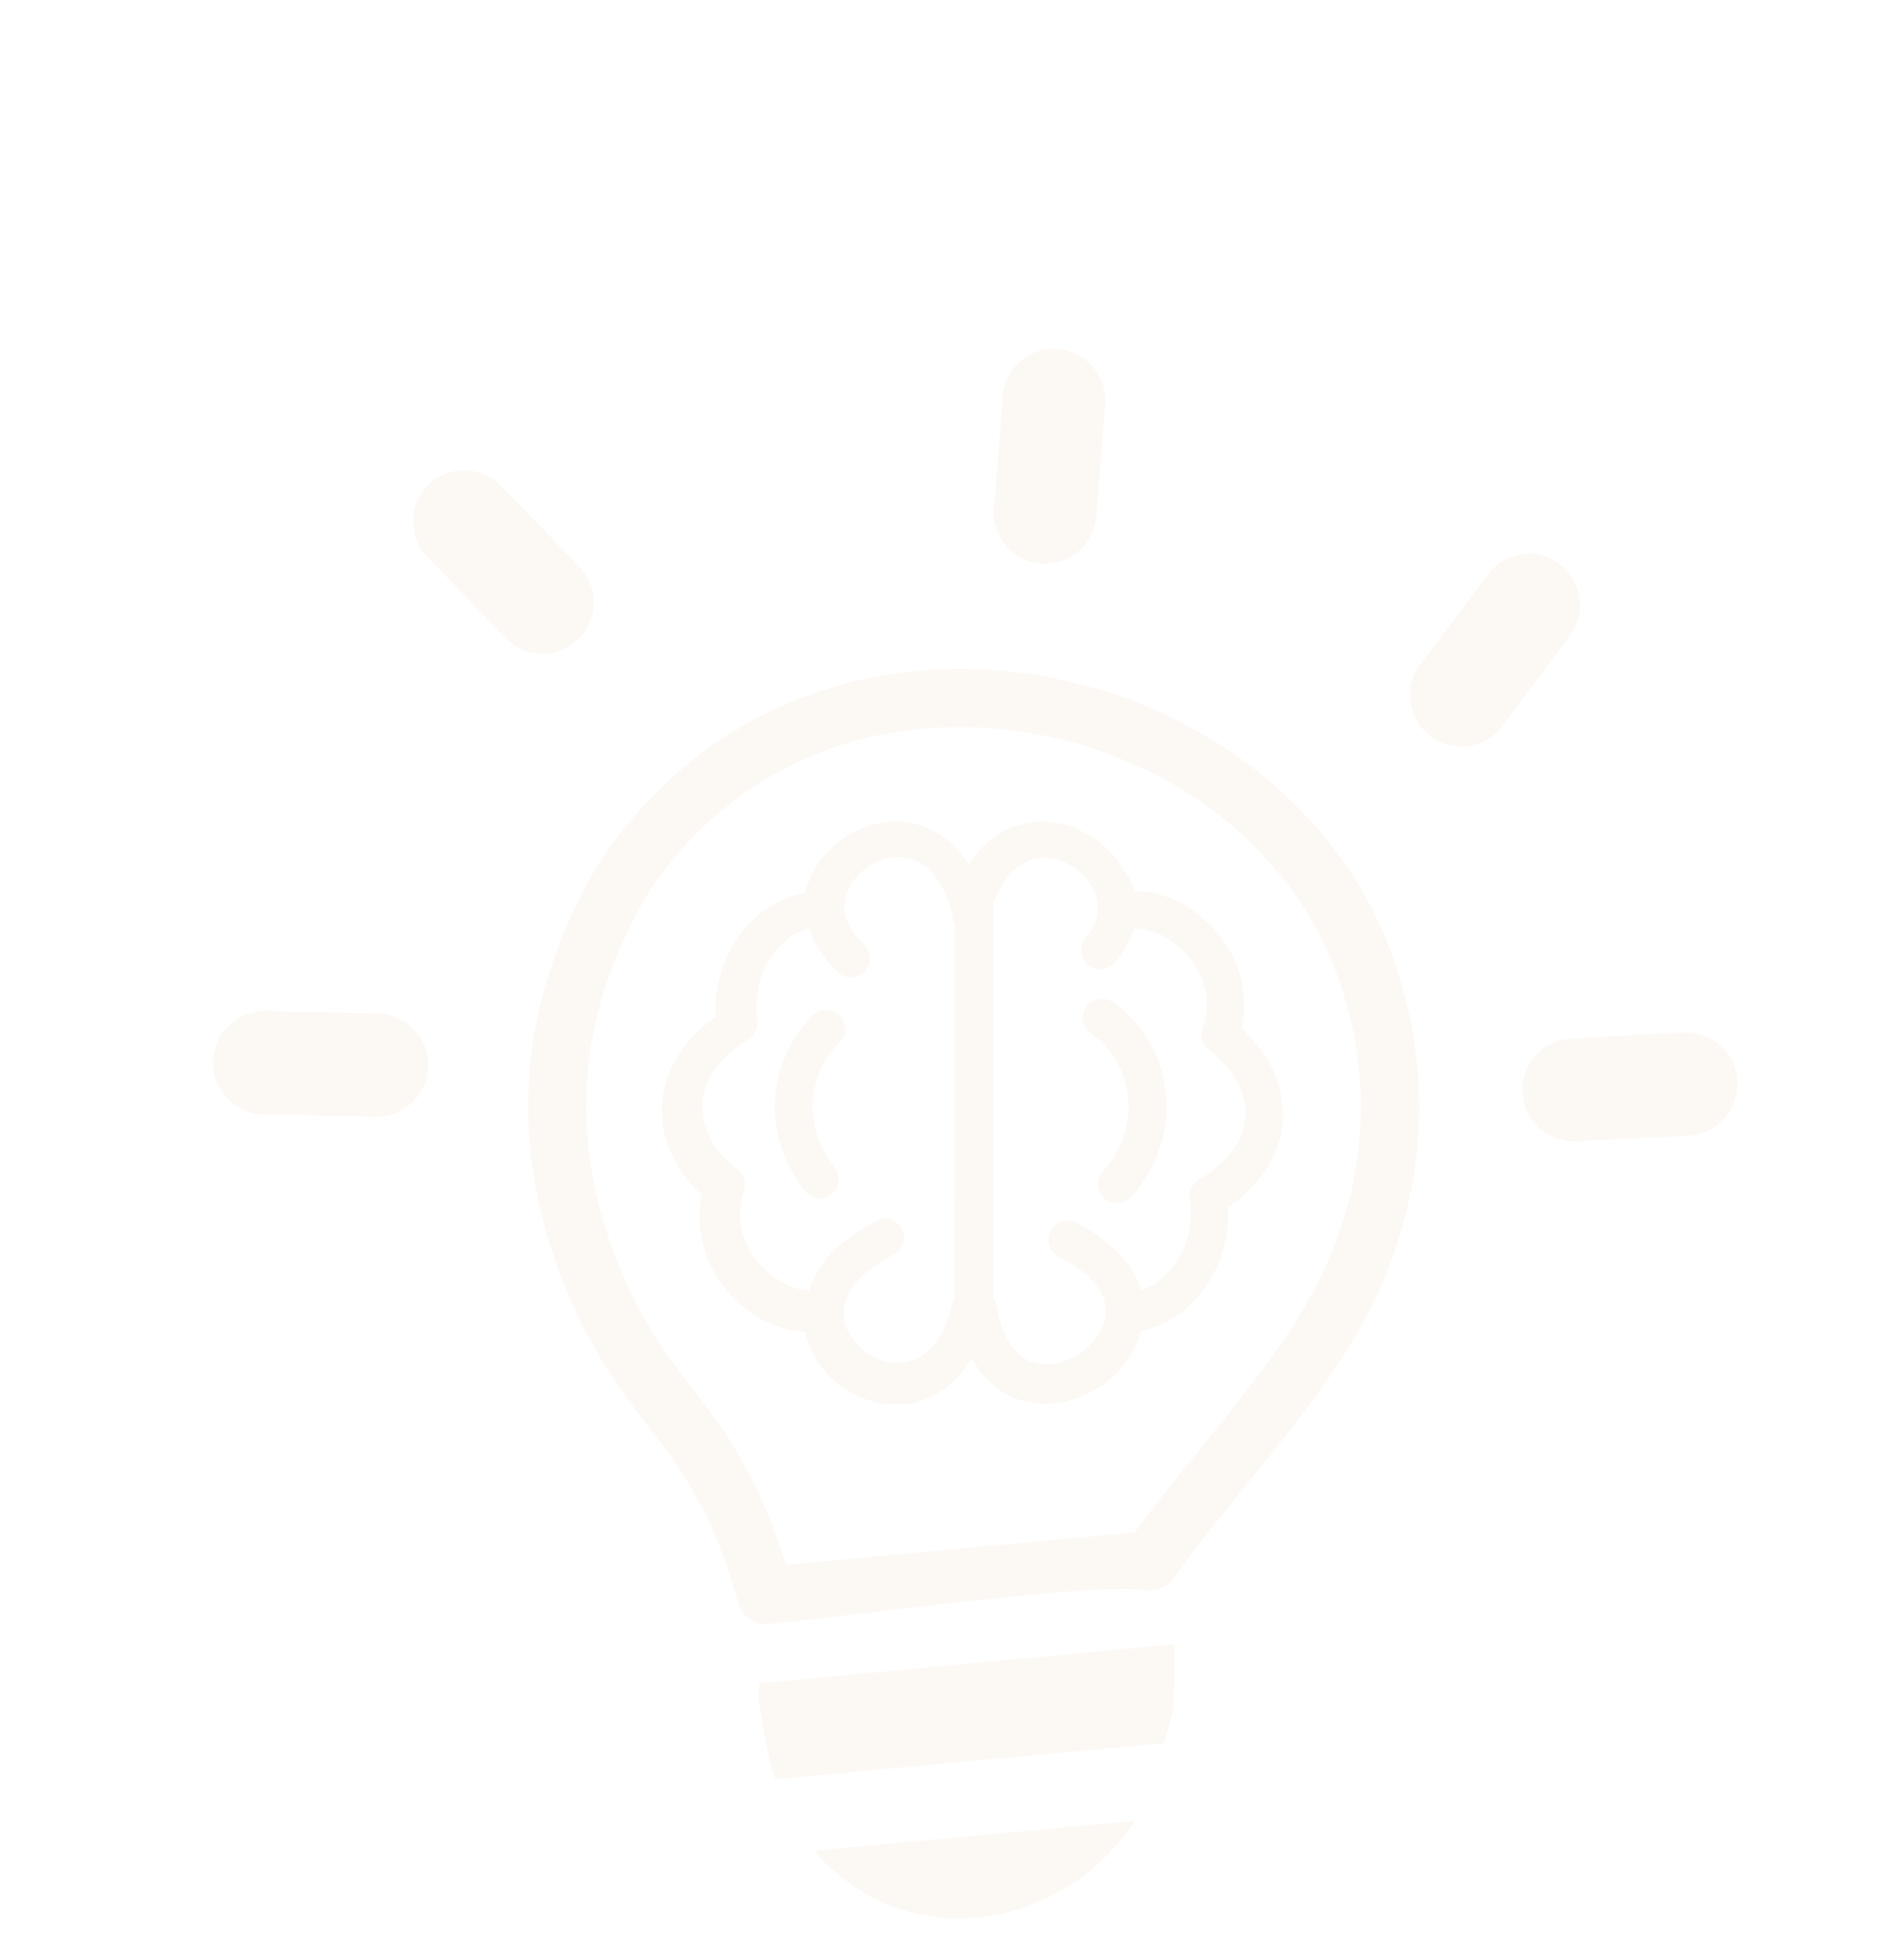 <?xml version="1.0" encoding="utf-8"?>
<!-- Generator: Adobe Illustrator 27.1.1, SVG Export Plug-In . SVG Version: 6.00 Build 0)  -->
<svg version="1.1"
	 id="Laag_1" text-rendering="geometricPrecision" shape-rendering="geometricPrecision" image-rendering="optimizeQuality"
	 xmlns="http://www.w3.org/2000/svg" xmlns:xlink="http://www.w3.org/1999/xlink" x="0px" y="0px" viewBox="0 0 497 511.6"
	 style="enable-background:new 0 0 497 511.6;" xml:space="preserve">
<style type="text/css">
	.st0{opacity:0.25;fill:#F7E7D7;enable-background:new    ;}
</style>
<path class="st0" d="M296.3,475.2c-5.7,8.6-13.3,15.2-21.8,19.5c-15.1,7.8-33.1,8.1-48.1-0.2c-5-2.9-9.8-6.6-13.9-11.5L296.3,475.2
	L296.3,475.2z M296.1,232.6c2.6-0.1,5.4,0.4,8,1.3c5,1.7,9.8,5,13.5,9.4c3.8,4.4,6.4,9.9,7,16.2c0.3,2.9,0.2,5.9-0.5,9
	c2.8,2.5,5.1,5.3,6.9,8.3c2.6,4.6,4,9.6,3.9,14.7c-0.2,5.1-1.8,10.3-5.4,15.1c-2.2,3-5.2,5.9-9,8.5c0.4,7.9-1.9,15.1-5.8,20.7
	c-4.2,6.2-10.5,10.4-16.9,11.5c-1.4,5.6-5,10.6-9.8,14c-6,4.2-13.8,6.2-20.9,4.3c-5.3-1.4-10.1-5-13.5-11.2
	c-4,6.9-9.5,10.5-15.3,11.7c-6.9,1.4-14-0.7-19.4-4.8c-4.3-3.4-7.6-8.2-8.7-13.7c-2.2-0.1-4.6-0.5-6.8-1.3
	c-4.9-1.6-9.6-4.8-13.3-9.1c-3.7-4.2-6.4-9.6-7.2-15.6c-0.5-3.1-0.4-6.5,0.3-9.8c-2.5-2.2-4.6-4.7-6.2-7.4c-2.8-4.6-4.3-9.7-4.2-15
	c0.1-5.3,1.8-10.7,5.4-15.7c2.2-3,5-5.8,8.6-8.3c-0.1-1-0.1-2.1,0-3c0.3-7.8,3.1-14.6,7.3-19.7c4.3-5.3,10.1-8.7,16-9.5l0,0
	c0.2-1,0.5-1.9,0.9-2.9c1.9-5.2,5.9-9.7,10.7-12.5c4.9-2.9,10.7-4.1,16.5-2.9c5.5,1.1,10.8,4.5,14.7,10.7c3.9-6.2,9.2-9.6,14.7-10.7
	c5.2-1.1,10.5-0.2,15.1,2.2c4.6,2.3,8.4,5.9,10.8,10.3C294.9,228.8,295.6,230.7,296.1,232.6L296.1,232.6z M259.2,235.9v103
	c0.5,0.6,0.8,1.4,1,2.2c1.5,9,5.4,13.3,9.8,14.6c4.1,1.1,8.7-0.2,12.4-2.9c3.6-2.6,6.2-6.5,6.3-10.5c0-4.6-3.3-9.8-12.3-14.3
	c-2.5-1.3-3.4-4.2-2.2-6.7c1.3-2.5,4.2-3.4,6.7-2.2l0,0c9.9,5.1,15.1,11.4,17,17.6c3.3-1,6.5-3.5,8.9-7c3-4.3,4.6-10,3.8-16.5
	c-0.5-2.1,0.5-4.2,2.4-5.4c3.9-2.2,6.8-4.8,8.7-7.4c2.2-3,3.3-6.2,3.4-9.4c0.1-3.2-0.8-6.4-2.6-9.4c-1.6-2.7-3.8-5.3-6.7-7.4
	c-1.8-1.3-2.6-3.6-1.9-5.8c1-2.8,1.2-5.6,1-8.2c-0.5-4.1-2.2-7.8-4.8-10.7c-2.6-3-5.8-5.3-9.1-6.4c-1.8-0.6-3.5-0.9-5.1-0.7
	c-0.9,3-2.4,5.9-4.9,8.8c-1.8,2.1-4.9,2.4-7,0.6c-2.1-1.8-2.4-4.9-0.6-7c3.9-4.6,3.9-9.4,1.8-13.2c-1.4-2.6-3.8-4.8-6.5-6.2
	c-2.7-1.4-5.7-1.9-8.6-1.3C265.9,225.1,261.9,228.7,259.2,235.9L259.2,235.9z M284.7,269.7c-2.2-1.6-2.7-4.7-1.1-7
	c1.6-2.2,4.7-2.7,7-1.1c1,0.7,2,1.5,2.9,2.3c6.6,6,10.2,13.9,10.9,22c0.6,8.1-1.6,16.4-6.7,23.5c-0.7,1-1.5,2-2.5,3
	c-1.8,2-5,2.2-7,0.3c-2-1.8-2.2-5-0.3-7l0,0c0.6-0.6,1.2-1.4,1.8-2.2c3.7-5,5.3-11,4.8-16.8c-0.5-5.7-3-11.2-7.6-15.4
	C286.1,270.8,285.4,270.2,284.7,269.7z M249.3,241.1L249.3,241.1L249.3,241.1l-0.2-0.2l0,0l-0.2-0.4v-0.1l0,0v-0.1l-0.1-0.2v-0.1
	V240l0,0v-0.1l-0.1-0.2l0,0l0,0v-0.1l0,0v-0.1v-0.1l0,0v-0.1v-0.1l0,0v-0.1v-0.1c-2.4-9.7-7-14.2-11.9-15.1
	c-3.2-0.6-6.6,0.1-9.4,1.8c-2.9,1.7-5.3,4.3-6.3,7.3c-1.5,4-0.6,9,4.4,13.5c2,1.8,2.2,5,0.2,7c-1.8,2-5,2.2-7,0.2
	c-3.9-3.7-6.3-7.5-7.5-11.4c-3.1,0.7-6.2,2.8-8.7,5.8c-2.9,3.5-4.9,8.2-5.1,13.7c-0.1,1.4,0,3,0.2,4.6c0.2,1.9-0.6,3.8-2.3,4.9
	c-3.8,2.3-6.6,4.9-8.5,7.5c-2.4,3.2-3.4,6.6-3.5,9.9c-0.1,3.3,1,6.6,2.8,9.6c1.5,2.5,3.7,4.8,6.2,6.7c1.8,1.3,2.6,3.6,1.9,5.7
	c-1,3-1.3,6-0.9,8.7c0.6,3.9,2.4,7.5,4.9,10.4c2.5,2.9,5.7,5,8.9,6.2c1.4,0.5,2.7,0.7,4.1,0.8c1.9-6.5,7.3-12.9,17.5-18.2
	c2.5-1.3,5.4-0.3,6.7,2.2c1.3,2.4,0.3,5.4-2.2,6.7c-9.4,4.8-13,10.4-13,15.2c0,3.8,2.2,7.3,5.3,9.8c3.2,2.5,7.3,3.8,11.2,3
	c4.9-1,9.5-5.4,11.9-15.2c0.2-0.6,0.4-1.1,0.7-1.6L249.3,241.1L249.3,241.1z M212.2,265c1.9-1.9,5.1-1.9,7,0.1
	c1.9,1.9,1.9,5.1-0.1,7c-4.4,4.3-6.7,9.9-7,15.6c-0.2,5.9,1.7,11.9,5.7,16.9c1.7,2.2,1.4,5.3-0.7,7c-2.2,1.7-5.3,1.4-7-0.8
	c-5.5-6.9-8.2-15.3-7.8-23.5C202.7,279.2,206,271.2,212.2,265z M173.3,377.6c-4.5-5.8-9-11.6-13.5-18.3c-4.5-6.9-8.7-14.4-12.3-23.4
	c-3.5-8.8-6.2-17.7-7.8-26.7c-1.6-9-2.2-18.2-1.6-27.5l0,0c0.6-9.3,2.3-18.7,5.4-28.1c3-9.4,7.2-18.9,12.8-28.3l0.5-0.7
	c7.1-10.7,15.5-19.5,24.6-26.7c9.4-7.4,20.1-13.1,31.5-17.1l0.6-0.2c8.7-3,17.7-4.8,26.7-5.6c9.5-0.8,19.1-0.5,28.5,0.9
	c9.2,1.4,18.3,3.8,27,7c8.6,3.3,17,7.6,24.7,12.7c10,6.7,19.1,14.9,26.6,24.4c7.2,9.1,13,19.4,16.9,30.7l0,0
	c2.1,6.2,3.8,12.7,5,19.6c1.2,7.1,1.7,14.3,1.5,21.5c-0.2,7.7-1.2,15.7-3.2,23.9c-1.8,7.6-4.6,15.5-8.3,23.4
	c-7.7,16.3-20.7,32.5-33.6,48.4c-6.6,8.2-13.3,16.4-18.9,24.3c-1.8,2.6-5.1,3.7-8,3c-17.6-1.4-76.1,7-97.8,9c-3.6,0.3-7-2-7.9-5.5
	c-2.2-7.9-5-15.9-8.5-23.1C180.8,388.7,177.2,382.5,173.3,377.6L173.3,377.6z M172.4,350.9c4.1,6.2,8.5,11.8,12.8,17.3
	c4.6,5.9,8.8,13.1,12.5,20.8c2.9,6.2,5.4,12.7,7.5,19.4l91-8.5c5.2-7.2,11.1-14.4,17.1-21.8c12.3-15.2,24.8-30.7,31.7-45.3
	c3.3-7,5.7-13.9,7.4-20.6c1.8-7.1,2.6-14,2.8-20.7c0.2-6.5-0.3-12.7-1.3-18.7c-1-5.9-2.5-11.6-4.4-17.1l0,0
	c-3.4-9.7-8.3-18.5-14.5-26.3c-6.5-8.2-14.3-15.4-23.1-21.2c-6.7-4.5-14-8.2-21.7-11.1c-7.7-3-15.7-5-23.8-6.2
	c-8.2-1.2-16.7-1.5-25.1-0.8c-7.9,0.7-15.7,2.2-23.1,4.8l-0.6,0.2c-9.6,3.3-18.7,8.2-27.1,14.7c-7.8,6.1-15.1,13.8-21.2,23l-0.1,0.2
	c-5,8.6-8.8,16.9-11.4,25.1c-2.6,8.2-4.2,16.3-4.6,24.5c-0.5,8.1,0,16,1.4,24c1.4,8,3.8,15.9,6.9,23.7
	C164.7,338.2,168.5,344.9,172.4,350.9L172.4,350.9z M298.2,415L298.2,415L298.2,415z M298.2,415C298.3,415,298.3,414.9,298.2,415z
	 M261.8,103.3c0.3-3.7,2.1-7,4.6-9.1c2.6-2.2,6-3.4,9.6-3.2l0,0c0.3,0,0.6,0.1,0.9,0.2c3.4,0.5,6.3,2.2,8.4,4.6
	c2.2,2.6,3.4,5.9,3.2,9.6l0,0c0,0.2,0,0.5-0.1,0.7l-2.2,28.4l0,0c0,0.3-0.1,0.6-0.1,1c-0.5,3.4-2.2,6.3-4.6,8.4
	c-2.6,2.2-6.1,3.4-9.6,3.2l0,0c-0.3,0-0.6-0.1-0.9-0.1c-3.4-0.5-6.3-2.2-8.4-4.6c-2.2-2.6-3.4-6.1-3.2-9.6l0,0c0-0.2,0-0.5,0.1-0.6
	L261.8,103.3L261.8,103.3z M111.6,145.4c-2.5-2.6-3.8-6-3.8-9.5c0.1-3.5,1.5-7,4.1-9.4c2.6-2.5,6-3.8,9.5-3.8
	c3.4,0.1,6.8,1.4,9.4,4.1l20.4,21.1c2.6,2.6,3.8,6.2,3.8,9.5c-0.1,3.4-1.4,6.8-4.1,9.4c-2.6,2.5-6,3.8-9.5,3.8
	c-3.4-0.1-6.8-1.4-9.4-4.1L111.6,145.4z M68.5,290.8c-3.6-0.2-6.9-1.7-9.2-4.2c-2.5-2.6-3.8-6-3.7-9.6c0.1-3.7,1.7-7,4.2-9.4
	c2.5-2.3,5.8-3.8,9.6-3.7l29.3,0.6c3.7,0.1,7,1.7,9.4,4.2c2.4,2.5,3.8,5.8,3.7,9.6v0.2l0,0l-0.1,0.5c-0.2,3.4-1.8,6.5-4.1,8.7
	c-2.5,2.3-5.8,3.8-9.6,3.7h-0.2v0.1h-0.3C97.5,291.3,68.5,290.8,68.5,290.8z M439.6,269.5h0.4c3.5,0,6.6,1.3,9.1,3.4
	c2.6,2.3,4.2,5.6,4.4,9.3v0.2c0,0,0,0.4,0,0.5c0,3.5-1.3,6.6-3.5,9.1c-2.3,2.6-5.6,4.2-9.3,4.4l-29.3,1.4c-3.7,0.2-7.1-1.2-9.6-3.4
	c-2.6-2.3-4.2-5.6-4.4-9.3c-0.2-3.5,1.1-7,3.4-9.6c2.3-2.6,5.6-4.2,9.3-4.4C420,270.5,429.8,269.9,439.6,269.5L439.6,269.5z
	 M388.4,149.9c2.2-3,5.4-4.7,8.8-5.2c3.4-0.5,7,0.3,9.9,2.6l0,0c2.9,2.2,4.7,5.3,5.2,8.8c0.5,3.4-0.3,7-2.6,9.9l-17.6,23.5
	c-2.2,3-5.4,4.7-8.8,5.2c-3.4,0.5-6.9-0.3-9.9-2.6c-3-2.2-4.7-5.4-5.2-8.9c-0.5-3.4,0.3-7,2.6-9.9L388.4,149.9L388.4,149.9z
	 M306.7,429.1l-0.2,5.4v1.9c0.1,3.6-0.1,7.1-0.5,10.7l-2.1,7.8l-101.4,9.4l-1.5-4.1l-3-16.3l0.2-4.6L306.7,429.1L306.7,429.1z"/>
</svg>
